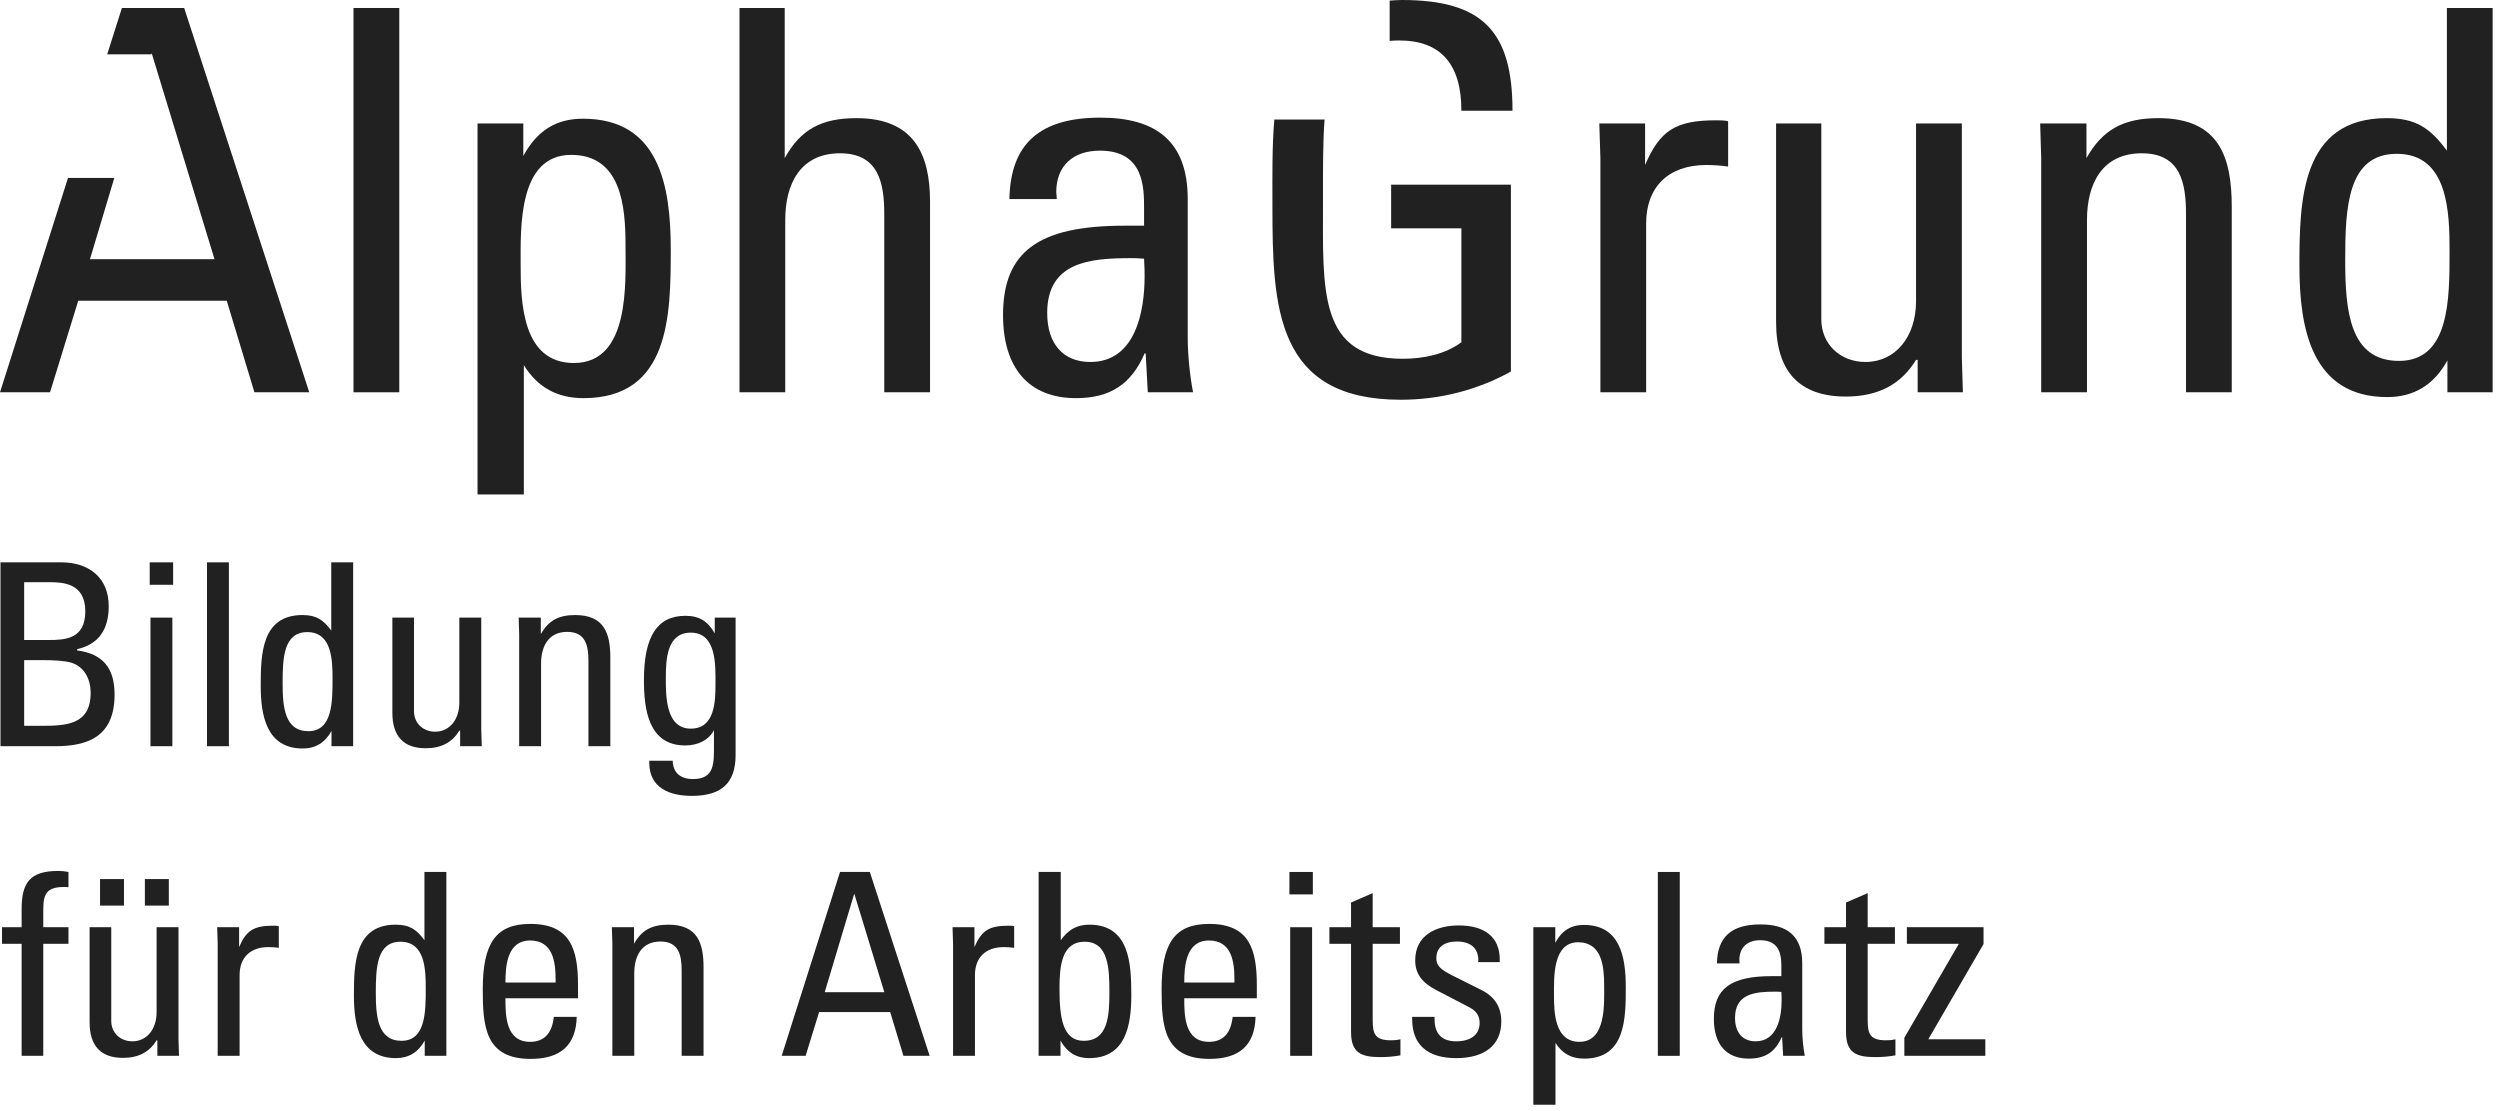 <?xml version="1.0" encoding="UTF-8" standalone="no"?><!DOCTYPE svg PUBLIC "-//W3C//DTD SVG 1.1//EN" "http://www.w3.org/Graphics/SVG/1.1/DTD/svg11.dtd"><svg width="100%" height="100%" viewBox="0 0 108 48" version="1.1" xmlns="http://www.w3.org/2000/svg" xmlns:xlink="http://www.w3.org/1999/xlink" xml:space="preserve" style="fill-rule:evenodd;clip-rule:evenodd;stroke-linejoin:round;stroke-miterlimit:1.414;"><g><path d="M7.956,0.345l-2.69,0l-0.635,2.002l1.908,0l0.014,-0.047l2.714,8.898l-5.381,0l1.052,-3.511l-2.001,0l-2.937,9.26l2.161,0l1.219,-3.955l6.415,0l1.196,3.955l2.369,0l-5.404,-16.602Z" style="fill:#202120;fill-rule:nonzero;"/><rect x="15.271" y="0.345" width="1.978" height="16.602" style="fill:#202120;fill-rule:nonzero;"/><path d="M24.677,6.691c-2.3,0 -2.185,3.151 -2.185,4.76c0,1.61 0.069,4.231 2.3,4.231c2.437,0 2.23,-3.472 2.23,-5.104c0,-1.656 -0.184,-3.887 -2.345,-3.887Zm0.529,10.509c-1.127,0 -1.978,-0.46 -2.576,-1.426l0,5.588l-2.001,0l0,-16.027l1.978,0l0,1.402c0.598,-1.103 1.426,-1.609 2.576,-1.609c3.288,0 3.794,2.874 3.794,5.656c0,2.852 -0.046,6.416 -3.771,6.416Z" style="fill:#202120;fill-rule:nonzero;"/><path d="M38.2,16.947l0,-7.703c0,-1.311 -0.23,-2.622 -1.908,-2.622c-1.725,0 -2.369,1.334 -2.369,2.875l0,7.45l-1.977,0l0,-16.602l1.954,0l0,6.484c0.69,-1.241 1.587,-1.725 3.104,-1.725c2.484,0 3.174,1.565 3.174,3.611l0,8.232l-1.978,0Z" style="fill:#202120;fill-rule:nonzero;"/><path d="M49.424,11.176c-0.321,-0.024 -0.414,-0.024 -0.574,-0.024c-1.771,0 -3.611,0.161 -3.611,2.369c0,1.333 0.69,2.116 1.863,2.116c1.955,0 2.345,-2.185 2.345,-3.703c0,-0.138 0,-0.368 -0.023,-0.758Zm0.161,5.771l-0.092,-1.679l-0.046,0c-0.574,1.334 -1.494,1.932 -2.966,1.932c-2.023,0 -3.15,-1.288 -3.15,-3.587c0,-2.736 1.517,-3.863 5.243,-3.863l0.85,0l0,-0.736c0,-0.92 0,-2.506 -1.908,-2.506c-1.173,0 -1.886,0.667 -1.886,1.793c0,0.069 0.023,0.161 0.023,0.299l-2.047,0c0.046,-2.391 1.312,-3.518 3.933,-3.518c2.391,0 3.771,1.012 3.771,3.518l0,6.001c0,0.713 0.092,1.633 0.23,2.346l-1.955,0Z" style="fill:#202120;fill-rule:nonzero;"/><path d="M60.441,1.748c1.793,0 2.691,1.012 2.691,3.035l2.208,0c0,-3.427 -1.288,-4.783 -4.783,-4.783c-0.187,0 -0.35,0.016 -0.524,0.025l0,1.741c0.133,-0.008 0.263,-0.018 0.408,-0.018Z" style="fill:#202120;fill-rule:nonzero;"/><path d="M60.097,9.865l3.035,0l0,4.921c-0.713,0.528 -1.655,0.713 -2.529,0.713c-3.657,0 -3.45,-2.921 -3.45,-6.784c0,-1.408 -0.006,-2.584 0.069,-3.55l-2.17,0c-0.103,1.17 -0.083,2.445 -0.083,3.734c0,4.369 0.137,8.37 5.541,8.37c1.679,0 3.312,-0.414 4.761,-1.218l0,-8.072l-5.174,0l0,1.886Z" style="fill:#202120;fill-rule:nonzero;"/><path d="M73.713,7.128c-1.633,0 -2.6,0.943 -2.6,2.53l0,7.289l-1.976,0l0,-10.118l-0.047,-1.494l1.978,0l0,1.793c0.644,-1.494 1.311,-1.931 3.081,-1.931c0.138,0 0.391,0 0.506,0.046l0,1.954c-0.253,-0.046 -0.667,-0.069 -0.942,-0.069Z" style="fill:#202120;fill-rule:nonzero;"/><path d="M82.843,16.947l0,-1.402l-0.07,0c-0.643,1.057 -1.632,1.586 -3.035,1.586c-2,0 -3.011,-1.08 -3.011,-3.219l0,-8.577l1.954,0l0,8.462c0,1.057 0.804,1.84 1.909,1.84c1.287,0 2.183,-1.081 2.183,-2.623l0,-7.679l1.979,0l0,10.117l0.045,1.495l-1.954,0Z" style="fill:#202120;fill-rule:nonzero;"/><path d="M94.435,16.947l0,-7.703c0,-1.334 -0.23,-2.622 -1.91,-2.622c-1.724,0 -2.367,1.334 -2.367,2.875l0,7.45l-1.978,0l0,-10.118l-0.045,-1.494l2,0l0,1.494c0.689,-1.219 1.586,-1.725 3.103,-1.725c2.622,0 3.174,1.657 3.174,3.841l0,8.002l-1.977,0Z" style="fill:#202120;fill-rule:nonzero;"/><path d="M103.543,6.645c-2.138,0 -2.23,2.323 -2.23,4.599c0,2.162 0.184,4.347 2.322,4.347c2.186,0 2.186,-2.645 2.186,-4.738c0,-1.655 -0.047,-4.208 -2.278,-4.208Zm2.185,10.302l0,-1.38c-0.575,1.058 -1.448,1.587 -2.599,1.587c-3.265,0 -3.794,-2.967 -3.794,-5.657c0,-2.851 0.069,-6.393 3.772,-6.393c1.265,0 1.886,0.438 2.599,1.404l0,-6.163l1.976,0l0,16.602l-1.954,0Z" style="fill:#202120;fill-rule:nonzero;"/><path d="M3.08,28.628c-0.308,-0.088 -0.748,-0.111 -1.32,-0.111l-0.716,0l0,2.839l0.672,0c1.122,0 2.2,-0.022 2.2,-1.43c0,-0.573 -0.264,-1.122 -0.836,-1.298Zm-0.957,-3.477l-1.079,0l0,2.497l1.046,0c0.715,0 1.595,-0.033 1.595,-1.243c0,-1.232 -1.001,-1.254 -1.562,-1.254Zm0.264,7.085l-2.366,0l0,-7.943l2.63,0c1.199,0 2.046,0.671 2.046,1.892c0,1.045 -0.462,1.651 -1.364,1.86l0,0.054c1.1,0.144 1.617,0.749 1.617,1.904c0,1.837 -1.177,2.233 -2.563,2.233Z" style="fill:#202120;fill-rule:nonzero;"/><path d="M6.5,32.236l0,-5.555l0.946,0l0,5.555l-0.946,0Zm-0.033,-6.974l0,-0.969l1.012,0l0,0.969l-1.012,0Z" style="fill:#202120;fill-rule:nonzero;"/><rect x="8.942" y="24.293" width="0.946" height="7.943" style="fill:#202120;fill-rule:nonzero;"/><path d="M13.276,27.307c-1.023,0 -1.067,1.112 -1.067,2.201c0,1.034 0.088,2.079 1.111,2.079c1.045,0 1.045,-1.265 1.045,-2.266c0,-0.793 -0.022,-2.014 -1.089,-2.014Zm1.045,4.929l0,-0.66c-0.275,0.506 -0.693,0.759 -1.243,0.759c-1.562,0 -1.815,-1.419 -1.815,-2.706c0,-1.365 0.033,-3.059 1.804,-3.059c0.605,0 0.902,0.209 1.243,0.671l0,-2.948l0.946,0l0,7.943l-0.935,0Z" style="fill:#202120;fill-rule:nonzero;"/><path d="M19.877,32.236l0,-0.671l-0.034,0c-0.308,0.506 -0.781,0.759 -1.452,0.759c-0.957,0 -1.441,-0.517 -1.441,-1.54l0,-4.103l0.935,0l0,4.048c0,0.506 0.385,0.88 0.913,0.88c0.616,0 1.045,-0.517 1.045,-1.254l0,-3.674l0.947,0l0,4.84l0.022,0.715l-0.935,0Z" style="fill:#202120;fill-rule:nonzero;"/><path d="M25.42,32.236l0,-3.685c0,-0.638 -0.11,-1.254 -0.913,-1.254c-0.825,0 -1.133,0.637 -1.133,1.375l0,3.564l-0.946,0l0,-4.841l-0.022,-0.714l0.957,0l0,0.714c0.33,-0.583 0.759,-0.825 1.485,-0.825c1.255,0 1.518,0.792 1.518,1.838l0,3.828l-0.946,0Z" style="fill:#202120;fill-rule:nonzero;"/><path d="M29.842,27.33c-1.045,0 -1.078,1.187 -1.078,1.958c0,0.769 -0.011,2.189 1.078,2.189c1.045,0 1.067,-1.177 1.067,-1.936c0,-0.792 0.055,-2.211 -1.067,-2.211Zm0.044,7.052c-0.957,0 -1.837,-0.341 -1.837,-1.431l0,-0.088l1.012,0c0.011,0.506 0.319,0.792 0.88,0.792c0.936,0 0.902,-0.692 0.902,-1.463l0,-0.649c-0.22,0.418 -0.671,0.66 -1.243,0.66c-1.595,0 -1.782,-1.573 -1.782,-2.827c0,-1.881 0.572,-2.773 1.793,-2.773c0.594,0 0.968,0.232 1.266,0.759l0,-0.681l0.901,0l0,5.94c0,1.222 -0.627,1.761 -1.892,1.761Z" style="fill:#202120;fill-rule:nonzero;"/><path d="M1.869,40.771l0,4.841l-0.935,0l0,-4.841l-0.847,0l0,-0.715l0.847,0l0,-0.781c0,-1.133 0.352,-1.65 1.573,-1.65c0.165,0 0.286,0.011 0.451,0.044l0,0.66c-0.065,-0.011 -0.143,-0.011 -0.208,-0.011c-0.892,0 -0.881,0.473 -0.881,1.199l0,0.539l1.089,0l0,0.715l-1.089,0Z" style="fill:#202120;fill-rule:nonzero;"/><path d="M7.293,39.121l-1.034,0l0,-1.144l1.034,0l0,1.144Zm-1.937,0l-1.034,0l0,-1.144l1.034,0l0,1.144Zm1.442,6.491l0,-0.671l-0.033,0c-0.308,0.506 -0.782,0.759 -1.453,0.759c-0.957,0 -1.441,-0.517 -1.441,-1.54l0,-4.104l0.935,0l0,4.049c0,0.506 0.385,0.88 0.914,0.88c0.615,0 1.045,-0.517 1.045,-1.254l0,-3.675l0.946,0l0,4.841l0.022,0.715l-0.935,0Z" style="fill:#202120;fill-rule:nonzero;"/><path d="M11.594,40.915c-0.781,0 -1.243,0.45 -1.243,1.21l0,3.487l-0.947,0l0,-4.841l-0.022,-0.715l0.947,0l0,0.859c0.307,-0.716 0.627,-0.925 1.474,-0.925c0.066,0 0.187,0 0.241,0.023l0,0.934c-0.12,-0.021 -0.318,-0.032 -0.45,-0.032Z" style="fill:#202120;fill-rule:nonzero;"/><path d="M17.303,40.683c-1.024,0 -1.068,1.112 -1.068,2.201c0,1.034 0.088,2.079 1.112,2.079c1.045,0 1.045,-1.265 1.045,-2.266c0,-0.793 -0.022,-2.014 -1.089,-2.014Zm1.045,4.929l0,-0.66c-0.275,0.506 -0.694,0.759 -1.243,0.759c-1.563,0 -1.816,-1.419 -1.816,-2.706c0,-1.365 0.033,-3.059 1.804,-3.059c0.606,0 0.903,0.209 1.243,0.671l0,-2.948l0.947,0l0,7.943l-0.935,0Z" style="fill:#202120;fill-rule:nonzero;"/><path d="M24.002,42.311c0,-0.769 -0.121,-1.682 -1.101,-1.682c-0.99,0 -1.066,1.089 -1.066,1.815l2.167,0l0,-0.133Zm-2.167,0.815c0,0.748 0.01,1.881 1.066,1.881c0.606,0 0.947,-0.363 1.024,-1.078l0.99,0c-0.033,1.221 -0.693,1.815 -1.992,1.815c-1.958,0 -2.068,-1.386 -2.068,-3.003c0,-2.024 0.584,-2.828 2.058,-2.828c1.749,0 2.057,1.123 2.057,2.651l0,0.562l-3.135,0Z" style="fill:#202120;fill-rule:nonzero;"/><path d="M29.447,45.612l0,-3.685c0,-0.638 -0.111,-1.254 -0.913,-1.254c-0.825,0 -1.134,0.637 -1.134,1.375l0,3.564l-0.946,0l0,-4.841l-0.022,-0.715l0.957,0l0,0.715c0.33,-0.583 0.759,-0.825 1.486,-0.825c1.254,0 1.518,0.792 1.518,1.838l0,3.828l-0.946,0Z" style="fill:#202120;fill-rule:nonzero;"/><path d="M36.904,38.604l-1.276,4.258l2.575,0l-1.299,-4.258Zm2.124,7.008l-0.572,-1.892l-3.07,0l-0.583,1.892l-1.034,0l2.52,-7.943l1.287,0l2.585,7.943l-1.133,0Z" style="fill:#202120;fill-rule:nonzero;"/><path d="M43.361,40.915c-0.781,0 -1.243,0.45 -1.243,1.21l0,3.487l-0.946,0l0,-4.841l-0.022,-0.715l0.946,0l0,0.859c0.308,-0.716 0.627,-0.925 1.474,-0.925c0.066,0 0.187,0 0.242,0.023l0,0.934c-0.121,-0.021 -0.319,-0.032 -0.451,-0.032Z" style="fill:#202120;fill-rule:nonzero;"/><path d="M46.859,40.683c-0.99,0 -1.089,1.035 -1.089,2.014c0,1.254 0.132,2.266 1.045,2.266c1.045,0 1.111,-1.056 1.111,-2.101c0,-1.002 -0.032,-2.179 -1.067,-2.179Zm0.187,5.028c-0.539,0 -0.946,-0.241 -1.232,-0.759l0,0.66l-0.946,0l0,-7.943l0.957,0l0,2.948c0.33,-0.462 0.704,-0.671 1.232,-0.671c1.738,0 1.816,1.673 1.816,3.037c0,1.32 -0.243,2.728 -1.827,2.728Z" style="fill:#202120;fill-rule:nonzero;"/><path d="M53.327,42.311c0,-0.769 -0.12,-1.682 -1.1,-1.682c-0.99,0 -1.067,1.089 -1.067,1.815l2.167,0l0,-0.133Zm-2.167,0.815c0,0.748 0.011,1.881 1.067,1.881c0.605,0 0.946,-0.363 1.024,-1.078l0.989,0c-0.032,1.221 -0.693,1.815 -1.991,1.815c-1.958,0 -2.068,-1.386 -2.068,-3.003c0,-2.024 0.583,-2.828 2.057,-2.828c1.749,0 2.057,1.123 2.057,2.651l0,0.562l-3.135,0Z" style="fill:#202120;fill-rule:nonzero;"/><path d="M55.736,45.612l0,-5.556l0.946,0l0,5.556l-0.946,0Zm-0.033,-6.974l0,-0.969l1.012,0l0,0.969l-1.012,0Z" style="fill:#202120;fill-rule:nonzero;"/><path d="M59.619,45.667c-0.814,0 -1.254,-0.187 -1.254,-1.078l0,-3.818l-0.935,0l0,-0.715l0.935,0l0,-1.067l0.935,-0.407l0,1.474l1.177,0l0,0.715l-1.177,0l0,3.29c0,0.594 0.089,0.88 0.792,0.88c0.142,0 0.264,-0.01 0.407,-0.044l0,0.693c-0.286,0.055 -0.583,0.077 -0.88,0.077Z" style="fill:#202120;fill-rule:nonzero;"/><path d="M62.908,45.711c-1.243,0 -1.903,-0.583 -1.903,-1.683l0,-0.099l0.968,0l0,0.099c0,0.638 0.319,0.957 0.935,0.957c0.639,0 1.012,-0.297 1.012,-0.792c0,-0.308 -0.143,-0.528 -0.473,-0.693l-1.397,-0.727c-0.638,-0.329 -0.913,-0.725 -0.913,-1.287c0,-1.099 0.924,-1.507 1.881,-1.507c1.123,0 1.771,0.506 1.771,1.475l0,0.109l-0.934,0c0,-0.033 0.01,-0.054 0.01,-0.065c0,-0.539 -0.33,-0.825 -0.935,-0.825c-0.55,0 -0.88,0.263 -0.88,0.715c0,0.33 0.154,0.484 0.749,0.781l1.187,0.594c0.583,0.286 0.87,0.737 0.87,1.364c0,1.012 -0.705,1.584 -1.948,1.584Z" style="fill:#202120;fill-rule:nonzero;"/><path d="M68.177,40.706c-1.101,0 -1.045,1.507 -1.045,2.277c0,0.77 0.033,2.024 1.1,2.024c1.166,0 1.067,-1.661 1.067,-2.443c0,-0.792 -0.088,-1.858 -1.122,-1.858Zm0.253,5.027c-0.539,0 -0.946,-0.219 -1.233,-0.682l0,2.673l-0.957,0l0,-7.668l0.948,0l0,0.671c0.285,-0.528 0.681,-0.77 1.231,-0.77c1.573,0 1.815,1.376 1.815,2.707c0,1.364 -0.021,3.069 -1.804,3.069Z" style="fill:#202120;fill-rule:nonzero;"/><rect x="71.619" y="37.669" width="0.947" height="7.943" style="fill:#202120;fill-rule:nonzero;"/><path d="M76.955,42.85c-0.154,-0.01 -0.198,-0.01 -0.275,-0.01c-0.847,0 -1.727,0.077 -1.727,1.133c0,0.638 0.33,1.012 0.891,1.012c0.935,0 1.122,-1.045 1.122,-1.771c0,-0.067 0,-0.176 -0.011,-0.364Zm0.077,2.762l-0.044,-0.803l-0.022,0c-0.275,0.638 -0.715,0.924 -1.419,0.924c-0.969,0 -1.508,-0.616 -1.508,-1.717c0,-1.308 0.727,-1.847 2.509,-1.847l0.407,0l0,-0.353c0,-0.439 0,-1.199 -0.913,-1.199c-0.561,0 -0.902,0.319 -0.902,0.858c0,0.034 0.01,0.078 0.01,0.144l-0.978,0c0.021,-1.145 0.627,-1.684 1.881,-1.684c1.144,0 1.804,0.485 1.804,1.684l0,2.871c0,0.341 0.044,0.781 0.11,1.122l-0.935,0Z" style="fill:#202120;fill-rule:nonzero;"/><path d="M81.003,45.667c-0.814,0 -1.255,-0.187 -1.255,-1.078l0,-3.818l-0.934,0l0,-0.715l0.934,0l0,-1.067l0.936,-0.407l0,1.474l1.177,0l0,0.715l-1.177,0l0,3.29c0,0.594 0.088,0.88 0.793,0.88c0.142,0 0.263,-0.01 0.406,-0.044l0,0.693c-0.286,0.055 -0.583,0.077 -0.88,0.077Z" style="fill:#202120;fill-rule:nonzero;"/><path d="M82.268,45.612l0,-0.781l2.354,-4.06l-2.245,0l0,-0.715l3.312,0l0,0.726l-2.387,4.115l2.464,0l0,0.715l-3.498,0Z" style="fill:#202120;fill-rule:nonzero;"/></g></svg>